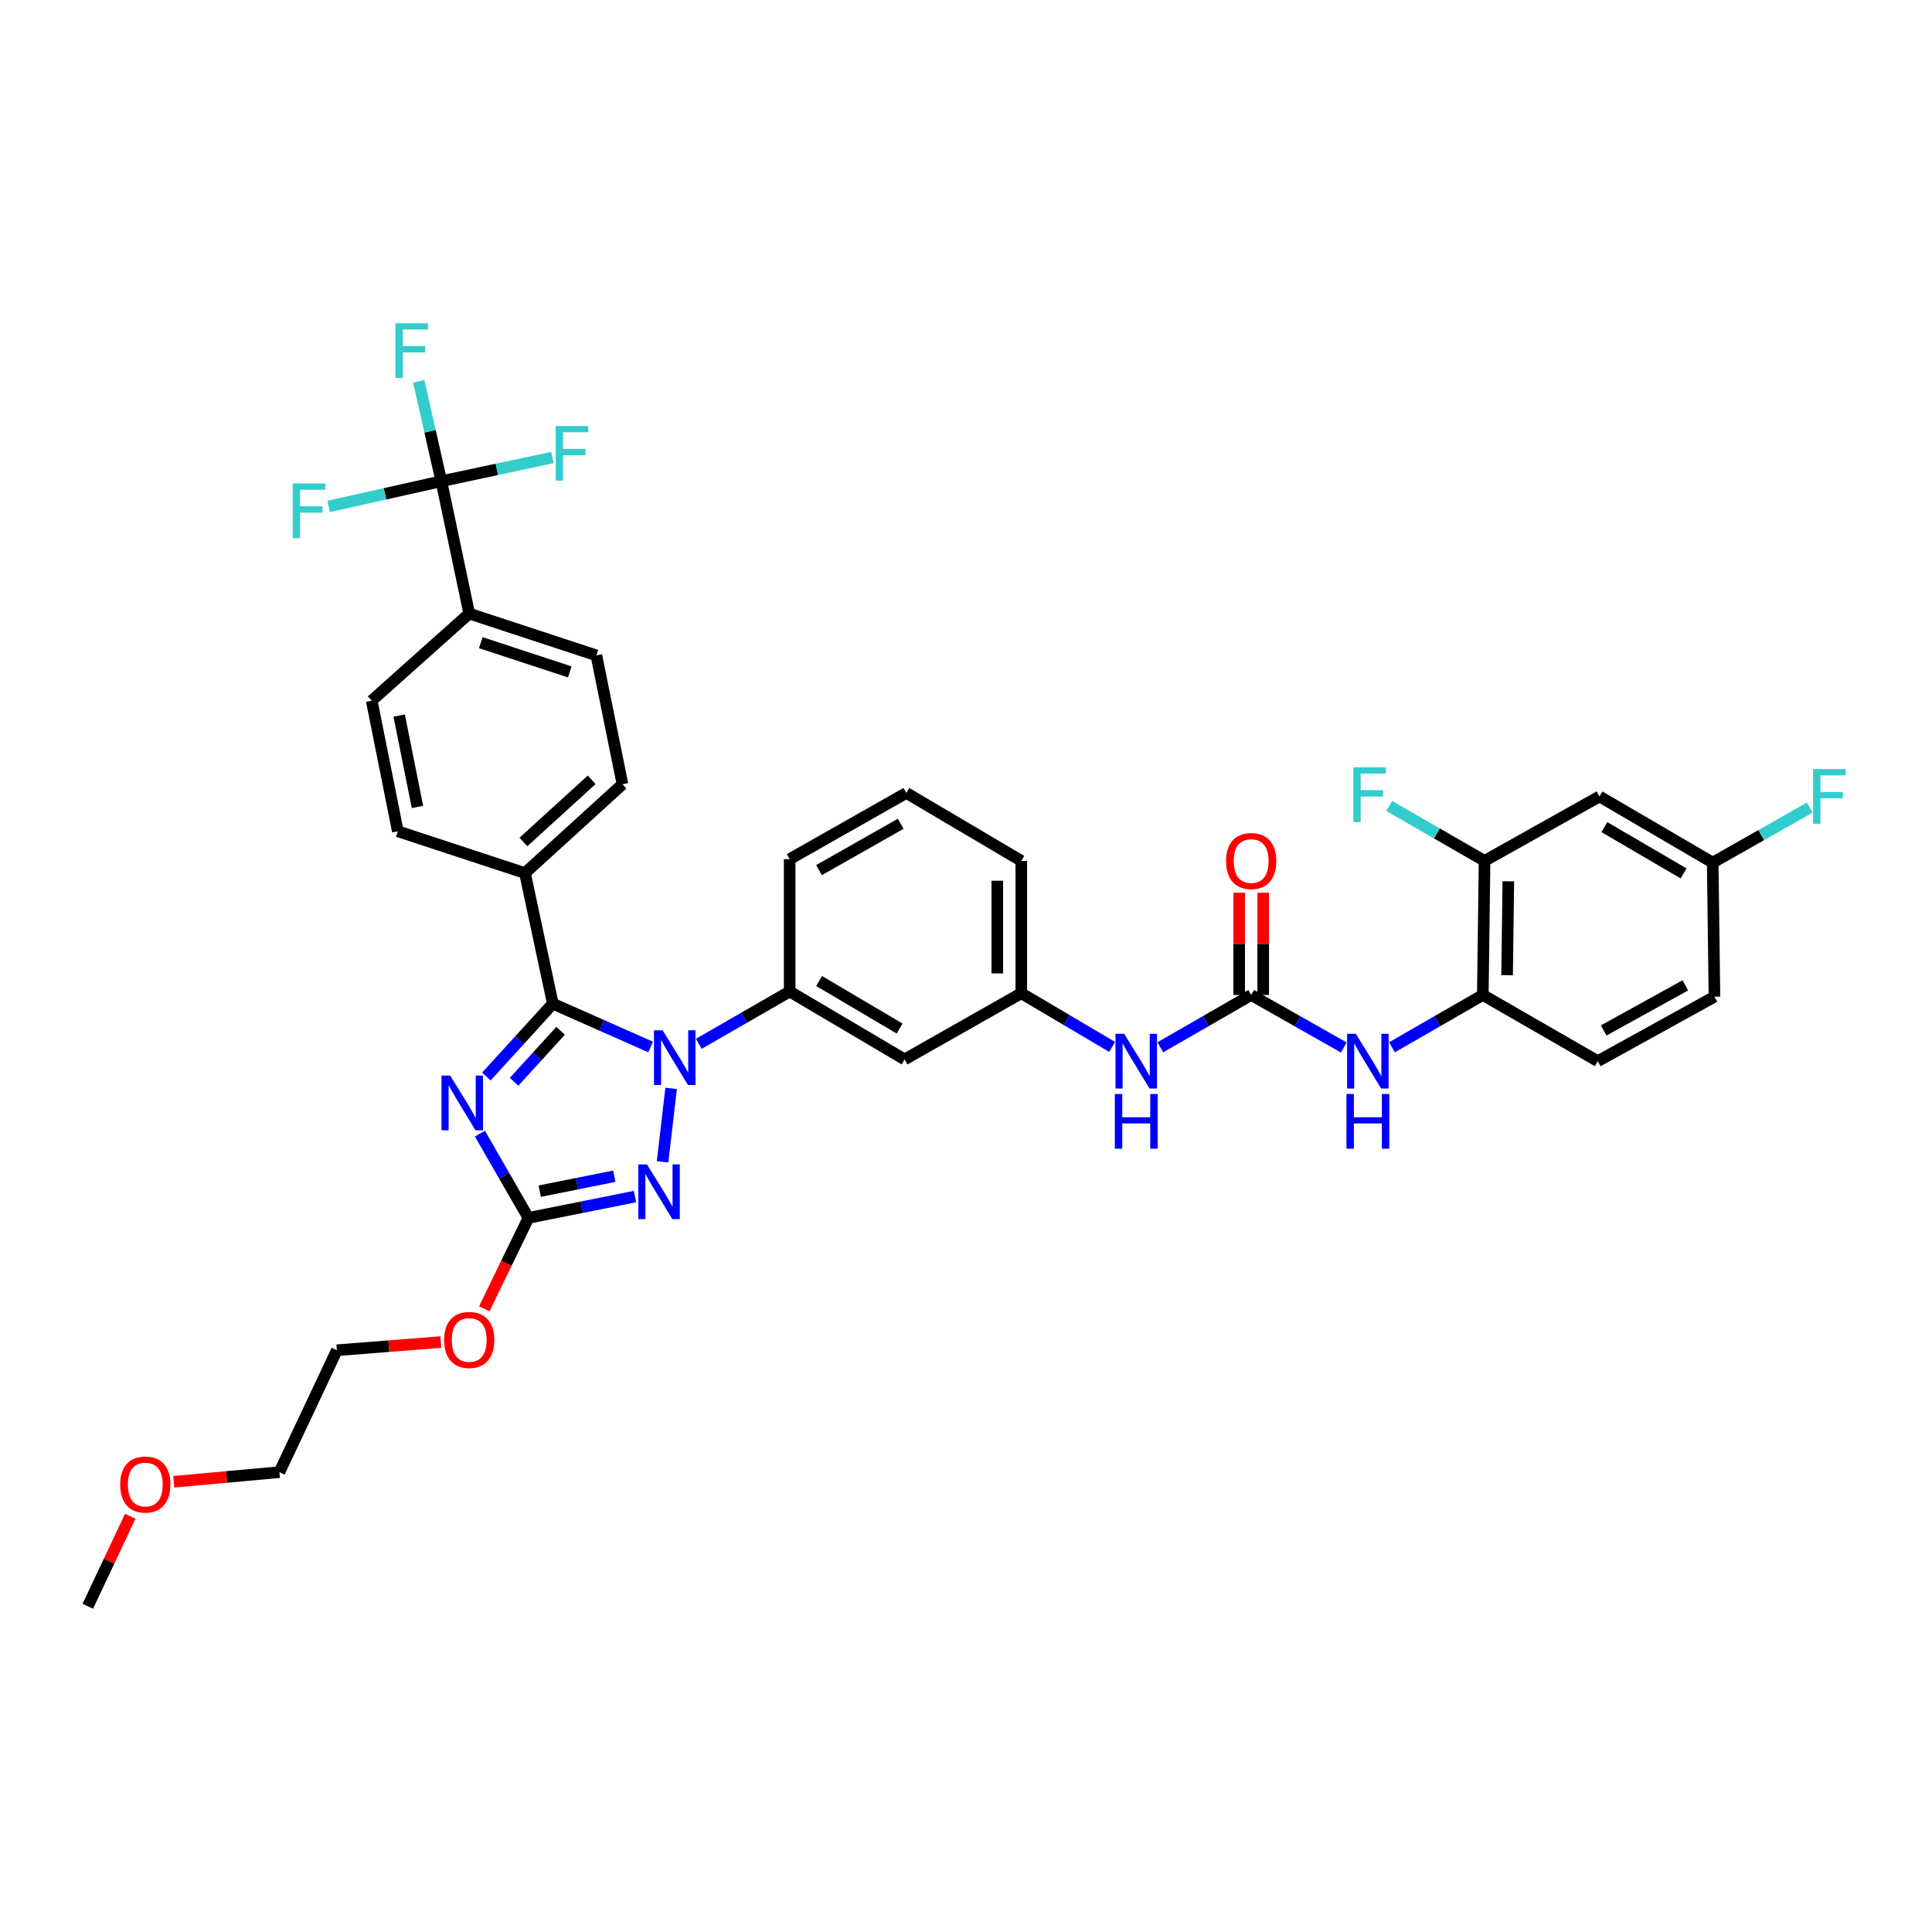 <?xml version='1.0' encoding='iso-8859-1'?>
<svg version='1.1' baseProfile='full'
              xmlns='http://www.w3.org/2000/svg'
                      xmlns:rdkit='http://www.rdkit.org/xml'
                      xmlns:xlink='http://www.w3.org/1999/xlink'
                  xml:space='preserve'
width='1000px' height='1000px' viewBox='0 0 1000 1000'>
<!-- END OF HEADER -->
<rect style='opacity:1.0;fill:#FFFFFF;stroke:none' width='1000' height='1000' x='0' y='0'> </rect>
<path class='bond-0' d='M 695.535,542.18 L 671.574,528.59' style='fill:none;fill-rule:evenodd;stroke:#0000FF;stroke-width:6px;stroke-linecap:butt;stroke-linejoin:miter;stroke-opacity:1' />
<path class='bond-0' d='M 671.574,528.59 L 647.612,515.001' style='fill:none;fill-rule:evenodd;stroke:#000000;stroke-width:6px;stroke-linecap:butt;stroke-linejoin:miter;stroke-opacity:1' />
<path class='bond-1' d='M 720.467,542.083 L 743.986,528.542' style='fill:none;fill-rule:evenodd;stroke:#0000FF;stroke-width:6px;stroke-linecap:butt;stroke-linejoin:miter;stroke-opacity:1' />
<path class='bond-1' d='M 743.986,528.542 L 767.505,515.001' style='fill:none;fill-rule:evenodd;stroke:#000000;stroke-width:6px;stroke-linecap:butt;stroke-linejoin:miter;stroke-opacity:1' />
<path class='bond-2' d='M 647.612,515.001 L 624.093,528.542' style='fill:none;fill-rule:evenodd;stroke:#000000;stroke-width:6px;stroke-linecap:butt;stroke-linejoin:miter;stroke-opacity:1' />
<path class='bond-2' d='M 624.093,528.542 L 600.574,542.083' style='fill:none;fill-rule:evenodd;stroke:#0000FF;stroke-width:6px;stroke-linecap:butt;stroke-linejoin:miter;stroke-opacity:1' />
<path class='bond-3' d='M 653.829,515.001 L 653.829,488.542' style='fill:none;fill-rule:evenodd;stroke:#000000;stroke-width:6px;stroke-linecap:butt;stroke-linejoin:miter;stroke-opacity:1' />
<path class='bond-3' d='M 653.829,488.542 L 653.829,462.083' style='fill:none;fill-rule:evenodd;stroke:#FF0000;stroke-width:6px;stroke-linecap:butt;stroke-linejoin:miter;stroke-opacity:1' />
<path class='bond-3' d='M 641.395,515.001 L 641.395,488.542' style='fill:none;fill-rule:evenodd;stroke:#000000;stroke-width:6px;stroke-linecap:butt;stroke-linejoin:miter;stroke-opacity:1' />
<path class='bond-3' d='M 641.395,488.542 L 641.395,462.083' style='fill:none;fill-rule:evenodd;stroke:#FF0000;stroke-width:6px;stroke-linecap:butt;stroke-linejoin:miter;stroke-opacity:1' />
<path class='bond-4' d='M 575.65,541.887 L 552.137,527.992' style='fill:none;fill-rule:evenodd;stroke:#0000FF;stroke-width:6px;stroke-linecap:butt;stroke-linejoin:miter;stroke-opacity:1' />
<path class='bond-4' d='M 552.137,527.992 L 528.624,514.096' style='fill:none;fill-rule:evenodd;stroke:#000000;stroke-width:6px;stroke-linecap:butt;stroke-linejoin:miter;stroke-opacity:1' />
<path class='bond-5' d='M 768.403,445.588 L 767.505,515.001' style='fill:none;fill-rule:evenodd;stroke:#000000;stroke-width:6px;stroke-linecap:butt;stroke-linejoin:miter;stroke-opacity:1' />
<path class='bond-5' d='M 780.7,456.161 L 780.072,504.75' style='fill:none;fill-rule:evenodd;stroke:#000000;stroke-width:6px;stroke-linecap:butt;stroke-linejoin:miter;stroke-opacity:1' />
<path class='bond-6' d='M 768.403,445.588 L 827.897,412.239' style='fill:none;fill-rule:evenodd;stroke:#000000;stroke-width:6px;stroke-linecap:butt;stroke-linejoin:miter;stroke-opacity:1' />
<path class='bond-7' d='M 768.403,445.588 L 743.724,431.379' style='fill:none;fill-rule:evenodd;stroke:#000000;stroke-width:6px;stroke-linecap:butt;stroke-linejoin:miter;stroke-opacity:1' />
<path class='bond-7' d='M 743.724,431.379 L 719.045,417.17' style='fill:none;fill-rule:evenodd;stroke:#33CCCC;stroke-width:6px;stroke-linecap:butt;stroke-linejoin:miter;stroke-opacity:1' />
<path class='bond-8' d='M 827.897,412.239 L 886.493,446.493' style='fill:none;fill-rule:evenodd;stroke:#000000;stroke-width:6px;stroke-linecap:butt;stroke-linejoin:miter;stroke-opacity:1' />
<path class='bond-8' d='M 830.411,428.111 L 871.428,452.089' style='fill:none;fill-rule:evenodd;stroke:#000000;stroke-width:6px;stroke-linecap:butt;stroke-linejoin:miter;stroke-opacity:1' />
<path class='bond-9' d='M 347.379,563.359 L 342.94,601.352' style='fill:none;fill-rule:evenodd;stroke:#0000FF;stroke-width:6px;stroke-linecap:butt;stroke-linejoin:miter;stroke-opacity:1' />
<path class='bond-10' d='M 336.772,541.931 L 311.455,530.718' style='fill:none;fill-rule:evenodd;stroke:#0000FF;stroke-width:6px;stroke-linecap:butt;stroke-linejoin:miter;stroke-opacity:1' />
<path class='bond-10' d='M 311.455,530.718 L 286.138,519.505' style='fill:none;fill-rule:evenodd;stroke:#000000;stroke-width:6px;stroke-linecap:butt;stroke-linejoin:miter;stroke-opacity:1' />
<path class='bond-11' d='M 361.694,540.281 L 385.213,526.739' style='fill:none;fill-rule:evenodd;stroke:#0000FF;stroke-width:6px;stroke-linecap:butt;stroke-linejoin:miter;stroke-opacity:1' />
<path class='bond-11' d='M 385.213,526.739 L 408.732,513.198' style='fill:none;fill-rule:evenodd;stroke:#000000;stroke-width:6px;stroke-linecap:butt;stroke-linejoin:miter;stroke-opacity:1' />
<path class='bond-12' d='M 328.664,619.352 L 301.091,624.868' style='fill:none;fill-rule:evenodd;stroke:#0000FF;stroke-width:6px;stroke-linecap:butt;stroke-linejoin:miter;stroke-opacity:1' />
<path class='bond-12' d='M 301.091,624.868 L 273.518,630.383' style='fill:none;fill-rule:evenodd;stroke:#000000;stroke-width:6px;stroke-linecap:butt;stroke-linejoin:miter;stroke-opacity:1' />
<path class='bond-12' d='M 317.954,608.815 L 298.652,612.676' style='fill:none;fill-rule:evenodd;stroke:#0000FF;stroke-width:6px;stroke-linecap:butt;stroke-linejoin:miter;stroke-opacity:1' />
<path class='bond-12' d='M 298.652,612.676 L 279.351,616.537' style='fill:none;fill-rule:evenodd;stroke:#000000;stroke-width:6px;stroke-linecap:butt;stroke-linejoin:miter;stroke-opacity:1' />
<path class='bond-13' d='M 273.518,630.383 L 260.961,608.574' style='fill:none;fill-rule:evenodd;stroke:#000000;stroke-width:6px;stroke-linecap:butt;stroke-linejoin:miter;stroke-opacity:1' />
<path class='bond-13' d='M 260.961,608.574 L 248.405,586.766' style='fill:none;fill-rule:evenodd;stroke:#0000FF;stroke-width:6px;stroke-linecap:butt;stroke-linejoin:miter;stroke-opacity:1' />
<path class='bond-14' d='M 273.518,630.383 L 262.097,653.896' style='fill:none;fill-rule:evenodd;stroke:#000000;stroke-width:6px;stroke-linecap:butt;stroke-linejoin:miter;stroke-opacity:1' />
<path class='bond-14' d='M 262.097,653.896 L 250.677,677.409' style='fill:none;fill-rule:evenodd;stroke:#FF0000;stroke-width:6px;stroke-linecap:butt;stroke-linejoin:miter;stroke-opacity:1' />
<path class='bond-15' d='M 251.743,557.21 L 268.94,538.357' style='fill:none;fill-rule:evenodd;stroke:#0000FF;stroke-width:6px;stroke-linecap:butt;stroke-linejoin:miter;stroke-opacity:1' />
<path class='bond-15' d='M 268.94,538.357 L 286.138,519.505' style='fill:none;fill-rule:evenodd;stroke:#000000;stroke-width:6px;stroke-linecap:butt;stroke-linejoin:miter;stroke-opacity:1' />
<path class='bond-15' d='M 266.088,559.933 L 278.126,546.737' style='fill:none;fill-rule:evenodd;stroke:#0000FF;stroke-width:6px;stroke-linecap:butt;stroke-linejoin:miter;stroke-opacity:1' />
<path class='bond-15' d='M 278.126,546.737 L 290.164,533.54' style='fill:none;fill-rule:evenodd;stroke:#000000;stroke-width:6px;stroke-linecap:butt;stroke-linejoin:miter;stroke-opacity:1' />
<path class='bond-16' d='M 286.138,519.505 L 271.715,451.902' style='fill:none;fill-rule:evenodd;stroke:#000000;stroke-width:6px;stroke-linecap:butt;stroke-linejoin:miter;stroke-opacity:1' />
<path class='bond-17' d='M 469.13,410.436 L 408.732,444.69' style='fill:none;fill-rule:evenodd;stroke:#000000;stroke-width:6px;stroke-linecap:butt;stroke-linejoin:miter;stroke-opacity:1' />
<path class='bond-17' d='M 466.204,426.389 L 423.925,450.367' style='fill:none;fill-rule:evenodd;stroke:#000000;stroke-width:6px;stroke-linecap:butt;stroke-linejoin:miter;stroke-opacity:1' />
<path class='bond-18' d='M 469.13,410.436 L 528.624,445.588' style='fill:none;fill-rule:evenodd;stroke:#000000;stroke-width:6px;stroke-linecap:butt;stroke-linejoin:miter;stroke-opacity:1' />
<path class='bond-19' d='M 228.152,694.645 L 201.257,696.768' style='fill:none;fill-rule:evenodd;stroke:#FF0000;stroke-width:6px;stroke-linecap:butt;stroke-linejoin:miter;stroke-opacity:1' />
<path class='bond-19' d='M 201.257,696.768 L 174.362,698.891' style='fill:none;fill-rule:evenodd;stroke:#000000;stroke-width:6px;stroke-linecap:butt;stroke-linejoin:miter;stroke-opacity:1' />
<path class='bond-20' d='M 408.732,444.69 L 408.732,513.198' style='fill:none;fill-rule:evenodd;stroke:#000000;stroke-width:6px;stroke-linecap:butt;stroke-linejoin:miter;stroke-opacity:1' />
<path class='bond-21' d='M 528.624,445.588 L 528.624,514.096' style='fill:none;fill-rule:evenodd;stroke:#000000;stroke-width:6px;stroke-linecap:butt;stroke-linejoin:miter;stroke-opacity:1' />
<path class='bond-21' d='M 516.191,455.864 L 516.191,503.82' style='fill:none;fill-rule:evenodd;stroke:#000000;stroke-width:6px;stroke-linecap:butt;stroke-linejoin:miter;stroke-opacity:1' />
<path class='bond-22' d='M 174.362,698.891 L 144.618,761.991' style='fill:none;fill-rule:evenodd;stroke:#000000;stroke-width:6px;stroke-linecap:butt;stroke-linejoin:miter;stroke-opacity:1' />
<path class='bond-23' d='M 144.618,761.991 L 117.283,764.477' style='fill:none;fill-rule:evenodd;stroke:#000000;stroke-width:6px;stroke-linecap:butt;stroke-linejoin:miter;stroke-opacity:1' />
<path class='bond-23' d='M 117.283,764.477 L 89.947,766.964' style='fill:none;fill-rule:evenodd;stroke:#FF0000;stroke-width:6px;stroke-linecap:butt;stroke-linejoin:miter;stroke-opacity:1' />
<path class='bond-24' d='M 228.447,249.078 L 242.87,317.586' style='fill:none;fill-rule:evenodd;stroke:#000000;stroke-width:6px;stroke-linecap:butt;stroke-linejoin:miter;stroke-opacity:1' />
<path class='bond-25' d='M 228.447,249.078 L 222.587,223.219' style='fill:none;fill-rule:evenodd;stroke:#000000;stroke-width:6px;stroke-linecap:butt;stroke-linejoin:miter;stroke-opacity:1' />
<path class='bond-25' d='M 222.587,223.219 L 216.728,197.361' style='fill:none;fill-rule:evenodd;stroke:#33CCCC;stroke-width:6px;stroke-linecap:butt;stroke-linejoin:miter;stroke-opacity:1' />
<path class='bond-26' d='M 228.447,249.078 L 199.28,255.601' style='fill:none;fill-rule:evenodd;stroke:#000000;stroke-width:6px;stroke-linecap:butt;stroke-linejoin:miter;stroke-opacity:1' />
<path class='bond-26' d='M 199.28,255.601 L 170.114,262.123' style='fill:none;fill-rule:evenodd;stroke:#33CCCC;stroke-width:6px;stroke-linecap:butt;stroke-linejoin:miter;stroke-opacity:1' />
<path class='bond-27' d='M 228.447,249.078 L 257.178,242.949' style='fill:none;fill-rule:evenodd;stroke:#000000;stroke-width:6px;stroke-linecap:butt;stroke-linejoin:miter;stroke-opacity:1' />
<path class='bond-27' d='M 257.178,242.949 L 285.909,236.82' style='fill:none;fill-rule:evenodd;stroke:#33CCCC;stroke-width:6px;stroke-linecap:butt;stroke-linejoin:miter;stroke-opacity:1' />
<path class='bond-28' d='M 242.87,317.586 L 308.677,339.22' style='fill:none;fill-rule:evenodd;stroke:#000000;stroke-width:6px;stroke-linecap:butt;stroke-linejoin:miter;stroke-opacity:1' />
<path class='bond-28' d='M 248.858,332.643 L 294.923,347.787' style='fill:none;fill-rule:evenodd;stroke:#000000;stroke-width:6px;stroke-linecap:butt;stroke-linejoin:miter;stroke-opacity:1' />
<path class='bond-29' d='M 242.87,317.586 L 192.39,362.657' style='fill:none;fill-rule:evenodd;stroke:#000000;stroke-width:6px;stroke-linecap:butt;stroke-linejoin:miter;stroke-opacity:1' />
<path class='bond-30' d='M 271.715,451.902 L 205.915,430.267' style='fill:none;fill-rule:evenodd;stroke:#000000;stroke-width:6px;stroke-linecap:butt;stroke-linejoin:miter;stroke-opacity:1' />
<path class='bond-31' d='M 271.715,451.902 L 322.195,405.926' style='fill:none;fill-rule:evenodd;stroke:#000000;stroke-width:6px;stroke-linecap:butt;stroke-linejoin:miter;stroke-opacity:1' />
<path class='bond-31' d='M 270.915,435.813 L 306.251,403.63' style='fill:none;fill-rule:evenodd;stroke:#000000;stroke-width:6px;stroke-linecap:butt;stroke-linejoin:miter;stroke-opacity:1' />
<path class='bond-32' d='M 308.677,339.22 L 322.195,405.926' style='fill:none;fill-rule:evenodd;stroke:#000000;stroke-width:6px;stroke-linecap:butt;stroke-linejoin:miter;stroke-opacity:1' />
<path class='bond-33' d='M 192.39,362.657 L 205.915,430.267' style='fill:none;fill-rule:evenodd;stroke:#000000;stroke-width:6px;stroke-linecap:butt;stroke-linejoin:miter;stroke-opacity:1' />
<path class='bond-33' d='M 206.611,370.36 L 216.078,417.687' style='fill:none;fill-rule:evenodd;stroke:#000000;stroke-width:6px;stroke-linecap:butt;stroke-linejoin:miter;stroke-opacity:1' />
<path class='bond-34' d='M 67.424,784.809 L 56.439,808.106' style='fill:none;fill-rule:evenodd;stroke:#FF0000;stroke-width:6px;stroke-linecap:butt;stroke-linejoin:miter;stroke-opacity:1' />
<path class='bond-34' d='M 56.439,808.106 L 45.455,831.404' style='fill:none;fill-rule:evenodd;stroke:#000000;stroke-width:6px;stroke-linecap:butt;stroke-linejoin:miter;stroke-opacity:1' />
<path class='bond-35' d='M 468.225,548.35 L 528.624,514.096' style='fill:none;fill-rule:evenodd;stroke:#000000;stroke-width:6px;stroke-linecap:butt;stroke-linejoin:miter;stroke-opacity:1' />
<path class='bond-36' d='M 468.225,548.35 L 408.732,513.198' style='fill:none;fill-rule:evenodd;stroke:#000000;stroke-width:6px;stroke-linecap:butt;stroke-linejoin:miter;stroke-opacity:1' />
<path class='bond-36' d='M 465.626,532.373 L 423.98,507.767' style='fill:none;fill-rule:evenodd;stroke:#000000;stroke-width:6px;stroke-linecap:butt;stroke-linejoin:miter;stroke-opacity:1' />
<path class='bond-37' d='M 767.505,515.001 L 826.999,549.255' style='fill:none;fill-rule:evenodd;stroke:#000000;stroke-width:6px;stroke-linecap:butt;stroke-linejoin:miter;stroke-opacity:1' />
<path class='bond-38' d='M 826.999,549.255 L 887.398,515.899' style='fill:none;fill-rule:evenodd;stroke:#000000;stroke-width:6px;stroke-linecap:butt;stroke-linejoin:miter;stroke-opacity:1' />
<path class='bond-38' d='M 830.048,533.368 L 872.327,510.019' style='fill:none;fill-rule:evenodd;stroke:#000000;stroke-width:6px;stroke-linecap:butt;stroke-linejoin:miter;stroke-opacity:1' />
<path class='bond-39' d='M 886.493,446.493 L 887.398,515.899' style='fill:none;fill-rule:evenodd;stroke:#000000;stroke-width:6px;stroke-linecap:butt;stroke-linejoin:miter;stroke-opacity:1' />
<path class='bond-40' d='M 886.493,446.493 L 911.614,432.246' style='fill:none;fill-rule:evenodd;stroke:#000000;stroke-width:6px;stroke-linecap:butt;stroke-linejoin:miter;stroke-opacity:1' />
<path class='bond-40' d='M 911.614,432.246 L 936.736,417.999' style='fill:none;fill-rule:evenodd;stroke:#33CCCC;stroke-width:6px;stroke-linecap:butt;stroke-linejoin:miter;stroke-opacity:1' />
<path  class='atom-0' d='M 701.751 535.095
L 711.031 550.095
Q 711.951 551.575, 713.431 554.255
Q 714.911 556.935, 714.991 557.095
L 714.991 535.095
L 718.751 535.095
L 718.751 563.415
L 714.871 563.415
L 704.911 547.015
Q 703.751 545.095, 702.511 542.895
Q 701.311 540.695, 700.951 540.015
L 700.951 563.415
L 697.271 563.415
L 697.271 535.095
L 701.751 535.095
' fill='#0000FF'/>
<path  class='atom-0' d='M 696.931 566.247
L 700.771 566.247
L 700.771 578.287
L 715.251 578.287
L 715.251 566.247
L 719.091 566.247
L 719.091 594.567
L 715.251 594.567
L 715.251 581.487
L 700.771 581.487
L 700.771 594.567
L 696.931 594.567
L 696.931 566.247
' fill='#0000FF'/>
<path  class='atom-2' d='M 581.858 535.095
L 591.138 550.095
Q 592.058 551.575, 593.538 554.255
Q 595.018 556.935, 595.098 557.095
L 595.098 535.095
L 598.858 535.095
L 598.858 563.415
L 594.978 563.415
L 585.018 547.015
Q 583.858 545.095, 582.618 542.895
Q 581.418 540.695, 581.058 540.015
L 581.058 563.415
L 577.378 563.415
L 577.378 535.095
L 581.858 535.095
' fill='#0000FF'/>
<path  class='atom-2' d='M 577.038 566.247
L 580.878 566.247
L 580.878 578.287
L 595.358 578.287
L 595.358 566.247
L 599.198 566.247
L 599.198 594.567
L 595.358 594.567
L 595.358 581.487
L 580.878 581.487
L 580.878 594.567
L 577.038 594.567
L 577.038 566.247
' fill='#0000FF'/>
<path  class='atom-3' d='M 634.612 445.668
Q 634.612 438.868, 637.972 435.068
Q 641.332 431.268, 647.612 431.268
Q 653.892 431.268, 657.252 435.068
Q 660.612 438.868, 660.612 445.668
Q 660.612 452.548, 657.212 456.468
Q 653.812 460.348, 647.612 460.348
Q 641.372 460.348, 637.972 456.468
Q 634.612 452.588, 634.612 445.668
M 647.612 457.148
Q 651.932 457.148, 654.252 454.268
Q 656.612 451.348, 656.612 445.668
Q 656.612 440.108, 654.252 437.308
Q 651.932 434.468, 647.612 434.468
Q 643.292 434.468, 640.932 437.268
Q 638.612 440.068, 638.612 445.668
Q 638.612 451.388, 640.932 454.268
Q 643.292 457.148, 647.612 457.148
' fill='#FF0000'/>
<path  class='atom-6' d='M 342.978 533.292
L 352.258 548.292
Q 353.178 549.772, 354.658 552.452
Q 356.138 555.132, 356.218 555.292
L 356.218 533.292
L 359.978 533.292
L 359.978 561.612
L 356.098 561.612
L 346.138 545.212
Q 344.978 543.292, 343.738 541.092
Q 342.538 538.892, 342.178 538.212
L 342.178 561.612
L 338.498 561.612
L 338.498 533.292
L 342.978 533.292
' fill='#0000FF'/>
<path  class='atom-7' d='M 334.868 602.699
L 344.148 617.699
Q 345.068 619.179, 346.548 621.859
Q 348.028 624.539, 348.108 624.699
L 348.108 602.699
L 351.868 602.699
L 351.868 631.019
L 347.988 631.019
L 338.028 614.619
Q 336.868 612.699, 335.628 610.499
Q 334.428 608.299, 334.068 607.619
L 334.068 631.019
L 330.388 631.019
L 330.388 602.699
L 334.868 602.699
' fill='#0000FF'/>
<path  class='atom-9' d='M 233.004 556.729
L 242.284 571.729
Q 243.204 573.209, 244.684 575.889
Q 246.164 578.569, 246.244 578.729
L 246.244 556.729
L 250.004 556.729
L 250.004 585.049
L 246.124 585.049
L 236.164 568.649
Q 235.004 566.729, 233.764 564.529
Q 232.564 562.329, 232.204 561.649
L 232.204 585.049
L 228.524 585.049
L 228.524 556.729
L 233.004 556.729
' fill='#0000FF'/>
<path  class='atom-12' d='M 229.87 693.563
Q 229.87 686.763, 233.23 682.963
Q 236.59 679.163, 242.87 679.163
Q 249.15 679.163, 252.51 682.963
Q 255.87 686.763, 255.87 693.563
Q 255.87 700.443, 252.47 704.363
Q 249.07 708.243, 242.87 708.243
Q 236.63 708.243, 233.23 704.363
Q 229.87 700.483, 229.87 693.563
M 242.87 705.043
Q 247.19 705.043, 249.51 702.163
Q 251.87 699.243, 251.87 693.563
Q 251.87 688.003, 249.51 685.203
Q 247.19 682.363, 242.87 682.363
Q 238.55 682.363, 236.19 685.163
Q 233.87 687.963, 233.87 693.563
Q 233.87 699.283, 236.19 702.163
Q 238.55 705.043, 242.87 705.043
' fill='#FF0000'/>
<path  class='atom-24' d='M 204.706 167.308
L 221.546 167.308
L 221.546 170.548
L 208.506 170.548
L 208.506 179.148
L 220.106 179.148
L 220.106 182.428
L 208.506 182.428
L 208.506 195.628
L 204.706 195.628
L 204.706 167.308
' fill='#33CCCC'/>
<path  class='atom-25' d='M 151.519 250.239
L 168.359 250.239
L 168.359 253.479
L 155.319 253.479
L 155.319 262.079
L 166.919 262.079
L 166.919 265.359
L 155.319 265.359
L 155.319 278.559
L 151.519 278.559
L 151.519 250.239
' fill='#33CCCC'/>
<path  class='atom-26' d='M 287.637 220.495
L 304.477 220.495
L 304.477 223.735
L 291.437 223.735
L 291.437 232.335
L 303.037 232.335
L 303.037 235.615
L 291.437 235.615
L 291.437 248.815
L 287.637 248.815
L 287.637 220.495
' fill='#33CCCC'/>
<path  class='atom-27' d='M 62.205 768.384
Q 62.205 761.584, 65.565 757.784
Q 68.925 753.984, 75.205 753.984
Q 81.485 753.984, 84.845 757.784
Q 88.205 761.584, 88.205 768.384
Q 88.205 775.264, 84.805 779.184
Q 81.405 783.064, 75.205 783.064
Q 68.965 783.064, 65.565 779.184
Q 62.205 775.304, 62.205 768.384
M 75.205 779.864
Q 79.525 779.864, 81.845 776.984
Q 84.205 774.064, 84.205 768.384
Q 84.205 762.824, 81.845 760.024
Q 79.525 757.184, 75.205 757.184
Q 70.885 757.184, 68.525 759.984
Q 66.205 762.784, 66.205 768.384
Q 66.205 774.104, 68.525 776.984
Q 70.885 779.864, 75.205 779.864
' fill='#FF0000'/>
<path  class='atom-35' d='M 700.489 397.174
L 717.329 397.174
L 717.329 400.414
L 704.289 400.414
L 704.289 409.014
L 715.889 409.014
L 715.889 412.294
L 704.289 412.294
L 704.289 425.494
L 700.489 425.494
L 700.489 397.174
' fill='#33CCCC'/>
<path  class='atom-37' d='M 938.471 398.079
L 955.311 398.079
L 955.311 401.319
L 942.271 401.319
L 942.271 409.919
L 953.871 409.919
L 953.871 413.199
L 942.271 413.199
L 942.271 426.399
L 938.471 426.399
L 938.471 398.079
' fill='#33CCCC'/>
</svg>
